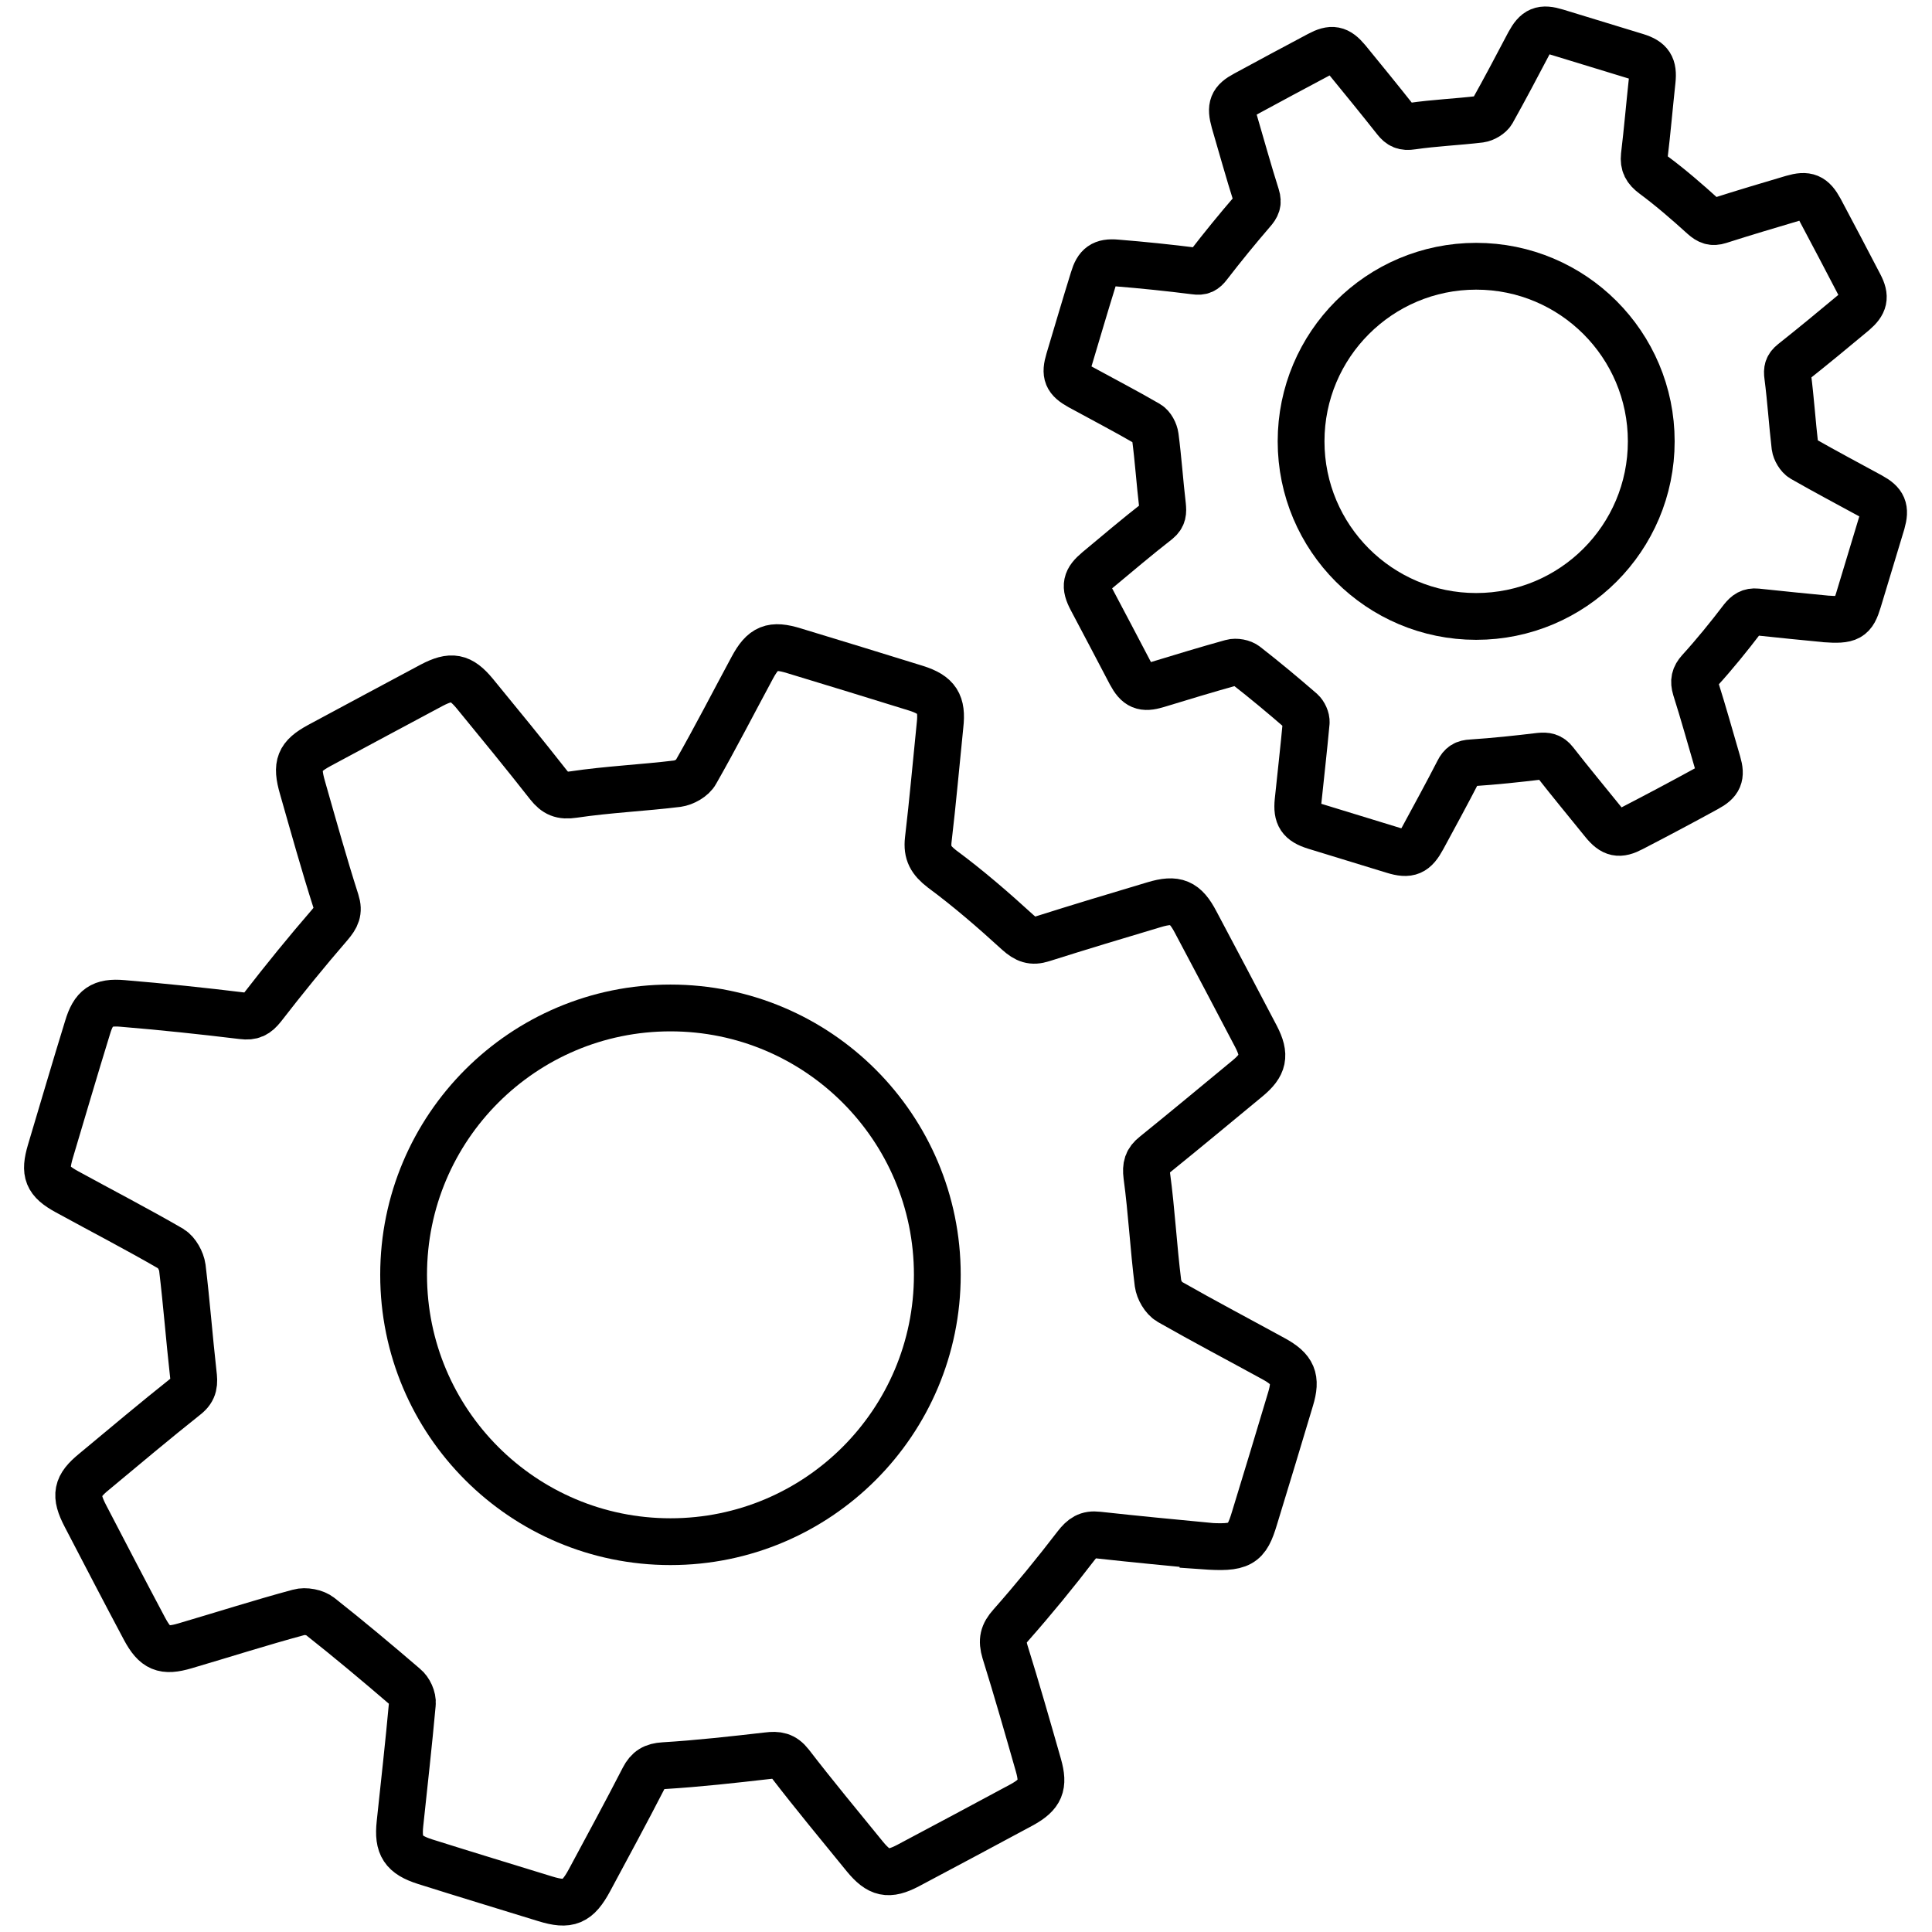 <?xml version="1.0" encoding="UTF-8"?> <svg xmlns="http://www.w3.org/2000/svg" id="Layer_1" data-name="Layer 1" version="1.1" viewBox="0 0 64 64"><defs><style> .cls-1 { fill: none; stroke: #000; stroke-miterlimit: 10; stroke-width: 1.55px; } </style></defs><g><path class="cls-1" d="M39.85,51.2c-.94-.09-2.21-.21-3.48-.35-.34-.04-.51.08-.72.35-.69.9-1.41,1.78-2.16,2.63-.26.29-.31.51-.2.88.39,1.25.75,2.51,1.11,3.77.19.67.07.96-.54,1.3-1.26.68-2.52,1.35-3.78,2.02-.65.34-.96.27-1.43-.3-.83-1.02-1.67-2.03-2.47-3.07-.22-.28-.43-.31-.75-.27-1.14.13-2.29.26-3.44.33-.34.02-.52.13-.67.42-.58,1.13-1.19,2.25-1.79,3.37-.4.74-.69.86-1.47.62-1.33-.41-2.65-.81-3.98-1.23-.72-.23-.91-.52-.83-1.26.14-1.32.29-2.65.41-3.97.02-.19-.1-.45-.25-.57-.92-.79-1.85-1.57-2.8-2.32-.17-.14-.5-.2-.71-.14-1.26.34-2.51.74-3.77,1.11-.71.21-.99.09-1.34-.56-.66-1.24-1.31-2.49-1.96-3.74-.36-.69-.3-.99.29-1.47,1.01-.84,2.02-1.69,3.04-2.5.28-.22.28-.44.24-.76-.13-1.16-.22-2.34-.36-3.5-.03-.22-.19-.51-.37-.62-1.14-.66-2.3-1.26-3.45-1.89-.66-.36-.76-.63-.55-1.34.41-1.37.81-2.74,1.23-4.1.2-.67.47-.86,1.16-.8,1.33.11,2.65.25,3.97.41.32.04.47-.04.67-.29.72-.93,1.46-1.84,2.23-2.73.21-.25.31-.43.2-.77-.4-1.25-.75-2.51-1.11-3.77-.22-.76-.11-1.03.55-1.39,1.24-.67,2.48-1.33,3.73-2,.65-.34.96-.29,1.43.28.82,1,1.64,2,2.44,3.02.23.29.43.38.83.32,1.14-.17,2.3-.22,3.44-.36.22-.03.51-.19.61-.38.65-1.14,1.25-2.31,1.87-3.46.36-.67.65-.79,1.39-.56,1.35.41,2.69.82,4.04,1.24.69.22.87.51.79,1.22-.13,1.27-.24,2.53-.39,3.8-.05.44.09.68.45.96.88.65,1.71,1.37,2.52,2.11.27.24.47.32.81.21,1.23-.39,2.46-.76,3.7-1.13.73-.22,1.03-.09,1.38.58.67,1.26,1.34,2.53,2,3.79.32.62.25.94-.28,1.38-1.03.85-2.05,1.7-3.09,2.54-.24.19-.29.37-.25.69.16,1.18.22,2.37.37,3.56.03.22.19.5.38.61,1.14.65,2.3,1.26,3.45,1.89.64.35.77.65.56,1.34-.39,1.31-.79,2.62-1.19,3.93-.27.9-.45,1.02-1.71.93Z"></path><circle class="cls-1" cx="22.21" cy="42.23" r="8.84"></circle></g><g><path class="cls-1" d="M60.47,20.5c-.62-.06-1.45-.14-2.28-.23-.22-.02-.33.06-.47.23-.45.59-.92,1.17-1.42,1.72-.17.19-.2.34-.13.58.26.82.49,1.65.73,2.47.13.44.05.63-.36.85-.82.45-1.65.89-2.48,1.32-.42.22-.63.18-.94-.2-.54-.67-1.09-1.33-1.62-2.01-.14-.18-.28-.2-.49-.18-.75.09-1.5.17-2.26.22-.23.01-.34.08-.44.28-.38.74-.78,1.47-1.18,2.21-.26.48-.45.57-.97.41-.87-.27-1.74-.53-2.61-.8-.47-.15-.6-.34-.55-.83.09-.87.19-1.74.27-2.61.01-.12-.07-.29-.16-.37-.6-.52-1.21-1.03-1.84-1.52-.11-.09-.33-.13-.47-.09-.83.23-1.65.48-2.47.73-.46.14-.65.06-.88-.37-.43-.82-.86-1.64-1.29-2.45-.24-.45-.19-.65.19-.97.66-.55,1.32-1.11,2-1.64.18-.15.18-.29.16-.5-.09-.76-.14-1.53-.24-2.29-.02-.15-.12-.34-.24-.41-.74-.43-1.51-.83-2.26-1.24-.43-.24-.5-.41-.36-.88.27-.9.53-1.79.81-2.69.13-.44.31-.57.76-.53.87.07,1.74.16,2.61.27.21.03.31-.02.44-.19.47-.61.96-1.21,1.46-1.79.14-.16.2-.28.13-.5-.26-.82-.49-1.65-.73-2.47-.14-.5-.07-.68.36-.91.81-.44,1.63-.88,2.44-1.31.43-.23.63-.19.94.18.54.66,1.07,1.31,1.6,1.98.15.19.28.25.54.21.75-.11,1.51-.14,2.26-.23.14-.02.33-.13.4-.25.42-.75.82-1.51,1.22-2.27.24-.44.42-.52.91-.37.88.27,1.77.54,2.65.81.45.14.57.33.52.8-.09.83-.16,1.66-.26,2.49-.03.29.06.45.3.63.58.43,1.12.9,1.65,1.38.18.16.31.21.53.14.81-.26,1.62-.5,2.43-.74.48-.14.67-.06.91.38.44.83.88,1.66,1.31,2.49.21.4.16.61-.19.91-.67.56-1.35,1.12-2.03,1.66-.16.13-.19.24-.16.45.1.77.15,1.56.24,2.33.02.14.13.33.25.4.75.43,1.51.83,2.26,1.24.42.23.5.42.37.88-.26.86-.52,1.72-.78,2.58-.18.59-.3.67-1.12.61Z"></path><circle class="cls-1" cx="48.9" cy="14.62" r="5.8"></circle></g></svg> 